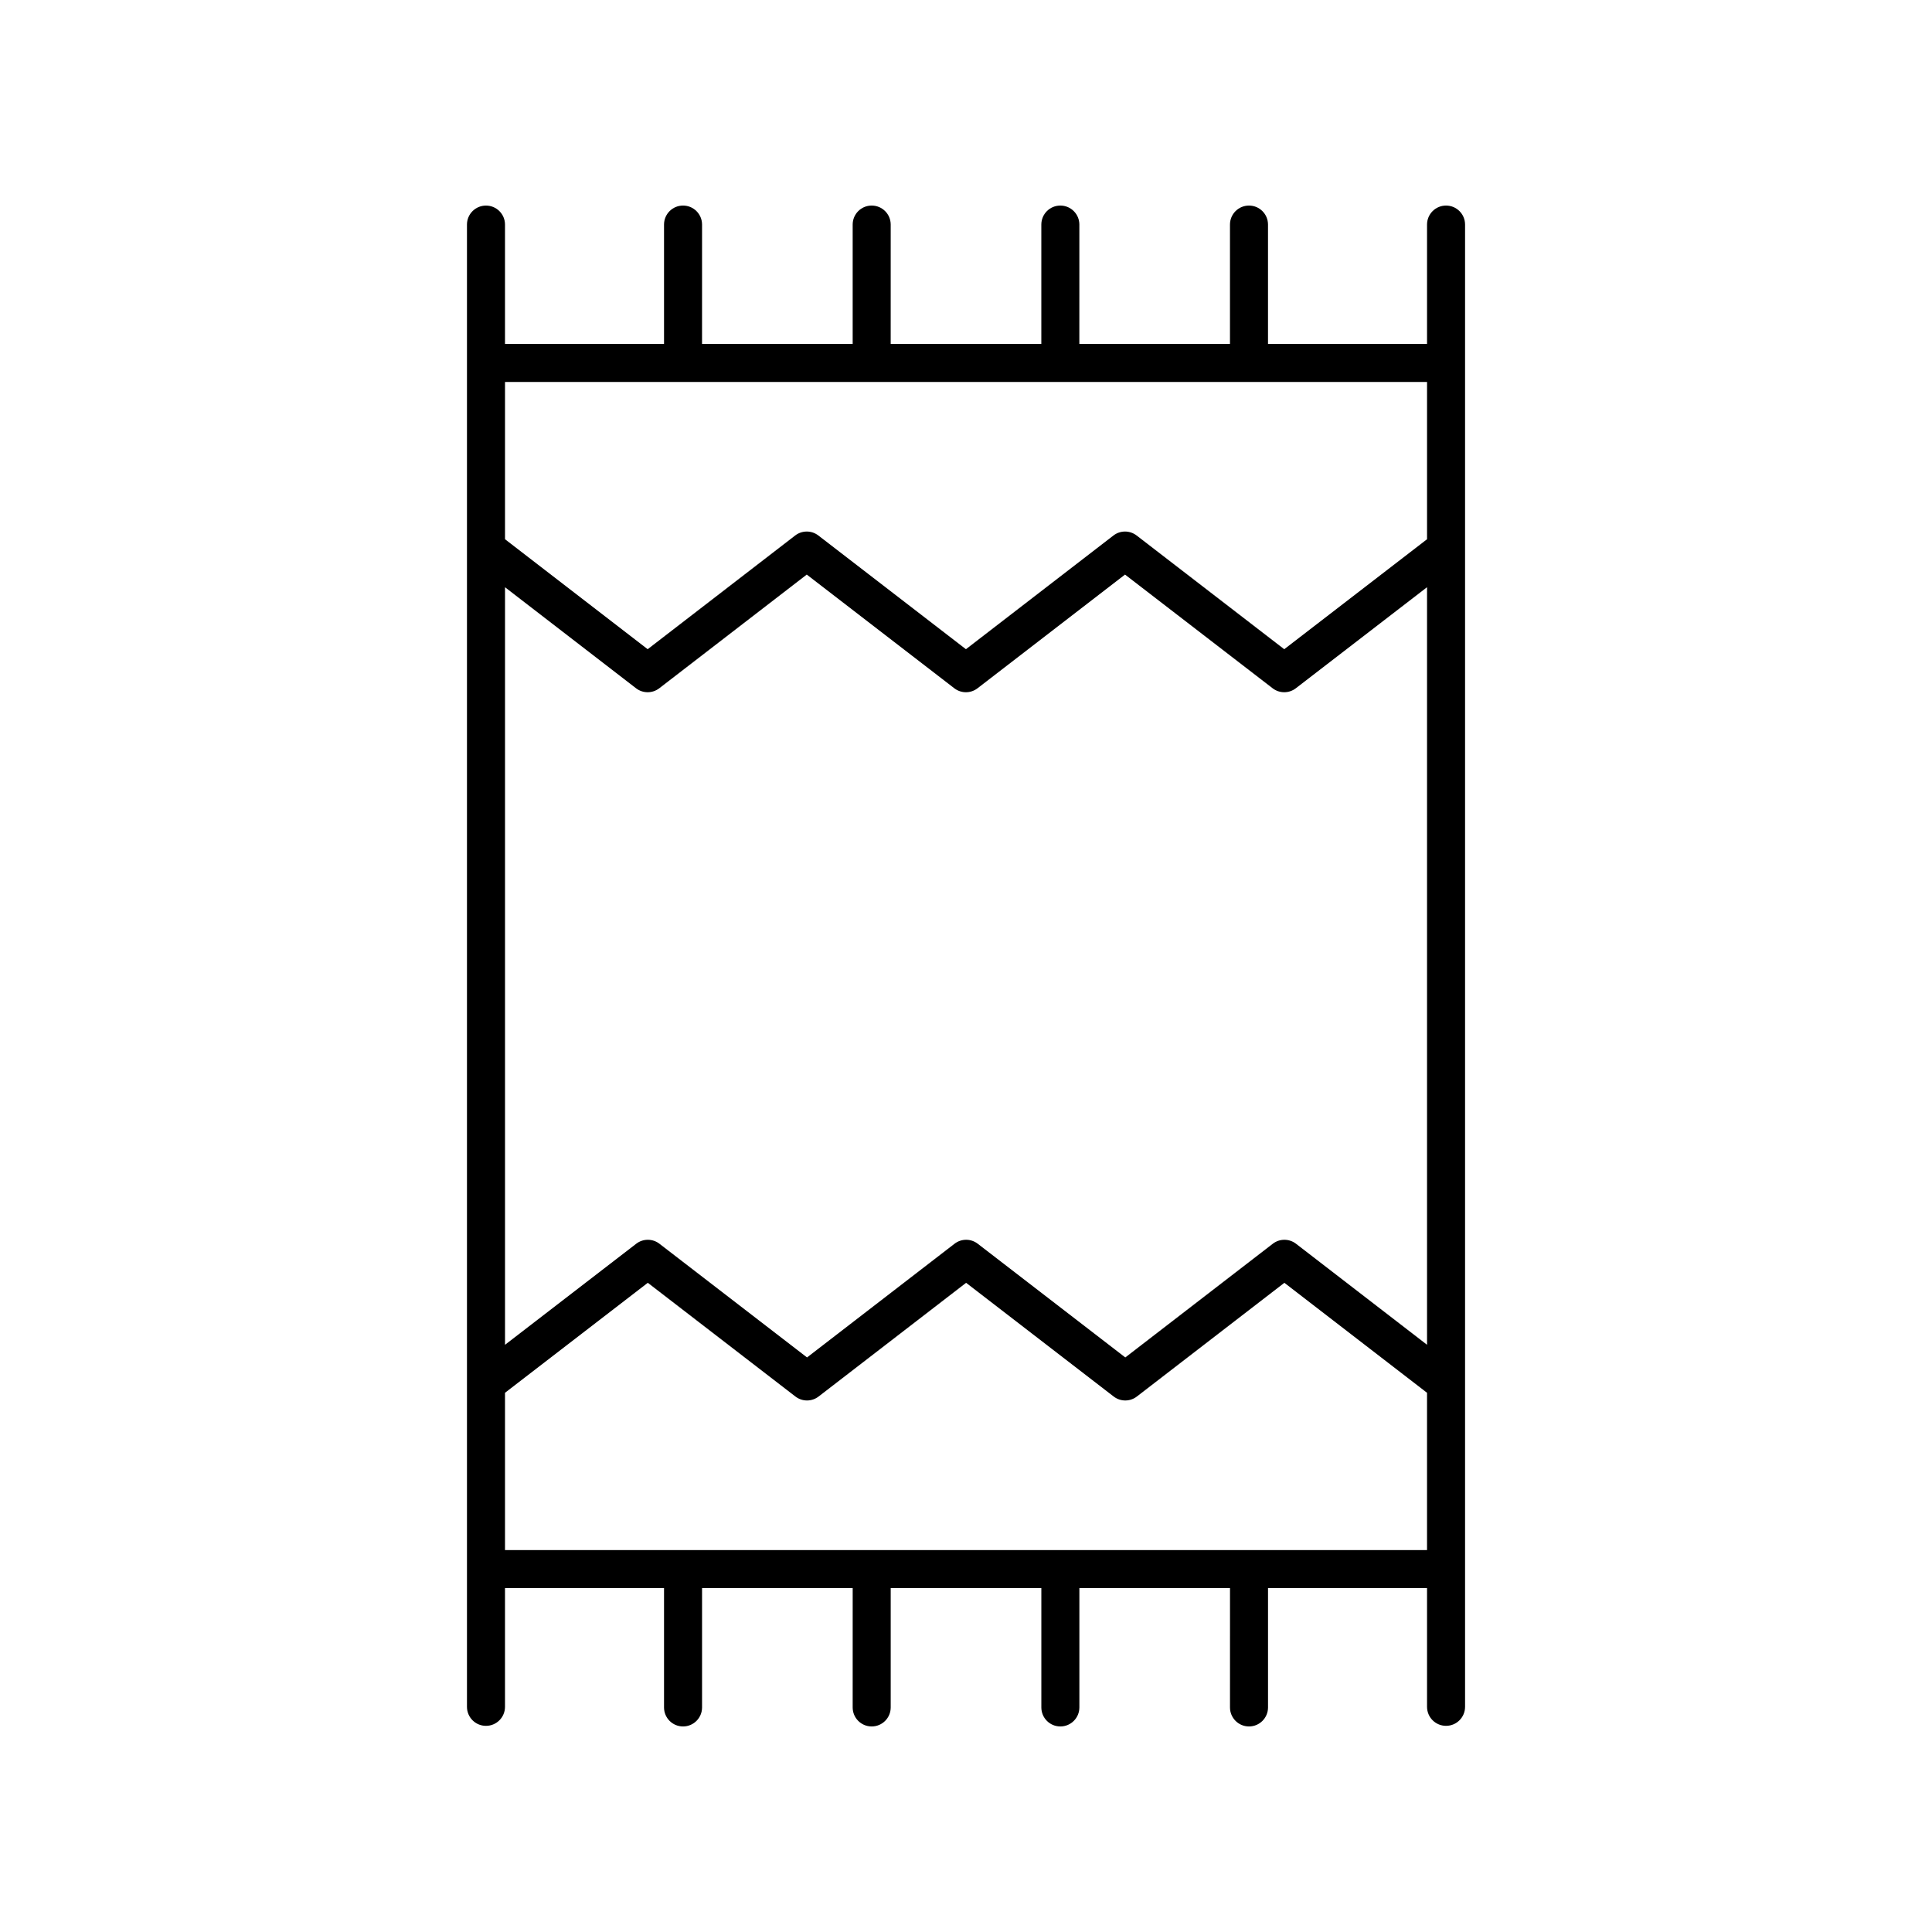 <?xml version="1.0" encoding="UTF-8"?>
<!-- The Best Svg Icon site in the world: iconSvg.co, Visit us! https://iconsvg.co -->
<svg fill="#000000" width="800px" height="800px" version="1.1" viewBox="144 144 512 512" xmlns="http://www.w3.org/2000/svg">
 <path d="m272.79 198.48c-2.785 0-5.039 2.254-5.039 5.039v392.81c0 2.781 2.254 5.039 5.039 5.039s5.039-2.254 5.039-5.039v-31.469h42.145v31.629c0 2.781 2.254 5.039 5.039 5.039 2.785 0 5.039-2.254 5.039-5.039v-31.629h39.918l-0.004 31.629c0 2.781 2.254 5.039 5.039 5.039s5.039-2.254 5.039-5.039v-31.629h39.922v31.629c0 2.781 2.254 5.039 5.039 5.039s5.039-2.254 5.039-5.039v-31.629h39.918l-0.004 31.629c0 2.781 2.254 5.039 5.039 5.039 2.785 0 5.039-2.254 5.039-5.039v-31.629h42.141v31.465c0 2.781 2.254 5.039 5.039 5.039 2.785 0 5.039-2.254 5.039-5.039v-392.81c0-2.781-2.254-5.039-5.039-5.039-2.785 0-5.039 2.254-5.039 5.039v31.629h-42.145v-31.629c0-2.781-2.254-5.039-5.039-5.039-2.785 0-5.039 2.254-5.039 5.039v31.629h-39.918l0.004-31.629c0-2.781-2.254-5.039-5.039-5.039s-5.039 2.254-5.039 5.039v31.629h-39.922l0.004-31.629c0-2.781-2.254-5.039-5.039-5.039s-5.039 2.254-5.039 5.039v31.629h-39.918l0.004-31.629c0-2.781-2.254-5.039-5.039-5.039-2.785 0-5.039 2.254-5.039 5.039v31.629h-42.145v-31.629c0-2.781-2.254-5.035-5.039-5.035zm249.39 301.9-34.727-26.777c-1.805-1.391-4.336-1.402-6.148 0l-39.09 30.133-39.105-30.133c-1.812-1.398-4.34-1.398-6.148 0l-39.09 30.133-39.117-30.133c-1.812-1.398-4.34-1.398-6.148 0l-34.773 26.781v-200.76l34.727 26.777c1.805 1.395 4.336 1.398 6.148 0l39.09-30.133 39.105 30.133c1.812 1.398 4.34 1.398 6.148 0l39.09-30.133 39.117 30.133c0.906 0.699 1.992 1.047 3.074 1.047s2.168-0.348 3.074-1.047l34.773-26.785zm-244.35 54.402v-41.68l37.844-29.148 39.117 30.137c1.812 1.398 4.34 1.398 6.148 0l39.09-30.133 39.105 30.133c1.812 1.398 4.34 1.398 6.148 0l39.09-30.133 37.805 29.145v41.68zm244.35-309.56v41.68l-37.844 29.148-39.117-30.137c-1.812-1.398-4.34-1.398-6.148 0l-39.09 30.133-39.105-30.133c-1.812-1.398-4.34-1.398-6.148 0l-39.09 30.133-37.805-29.145v-41.68z"/>
</svg>